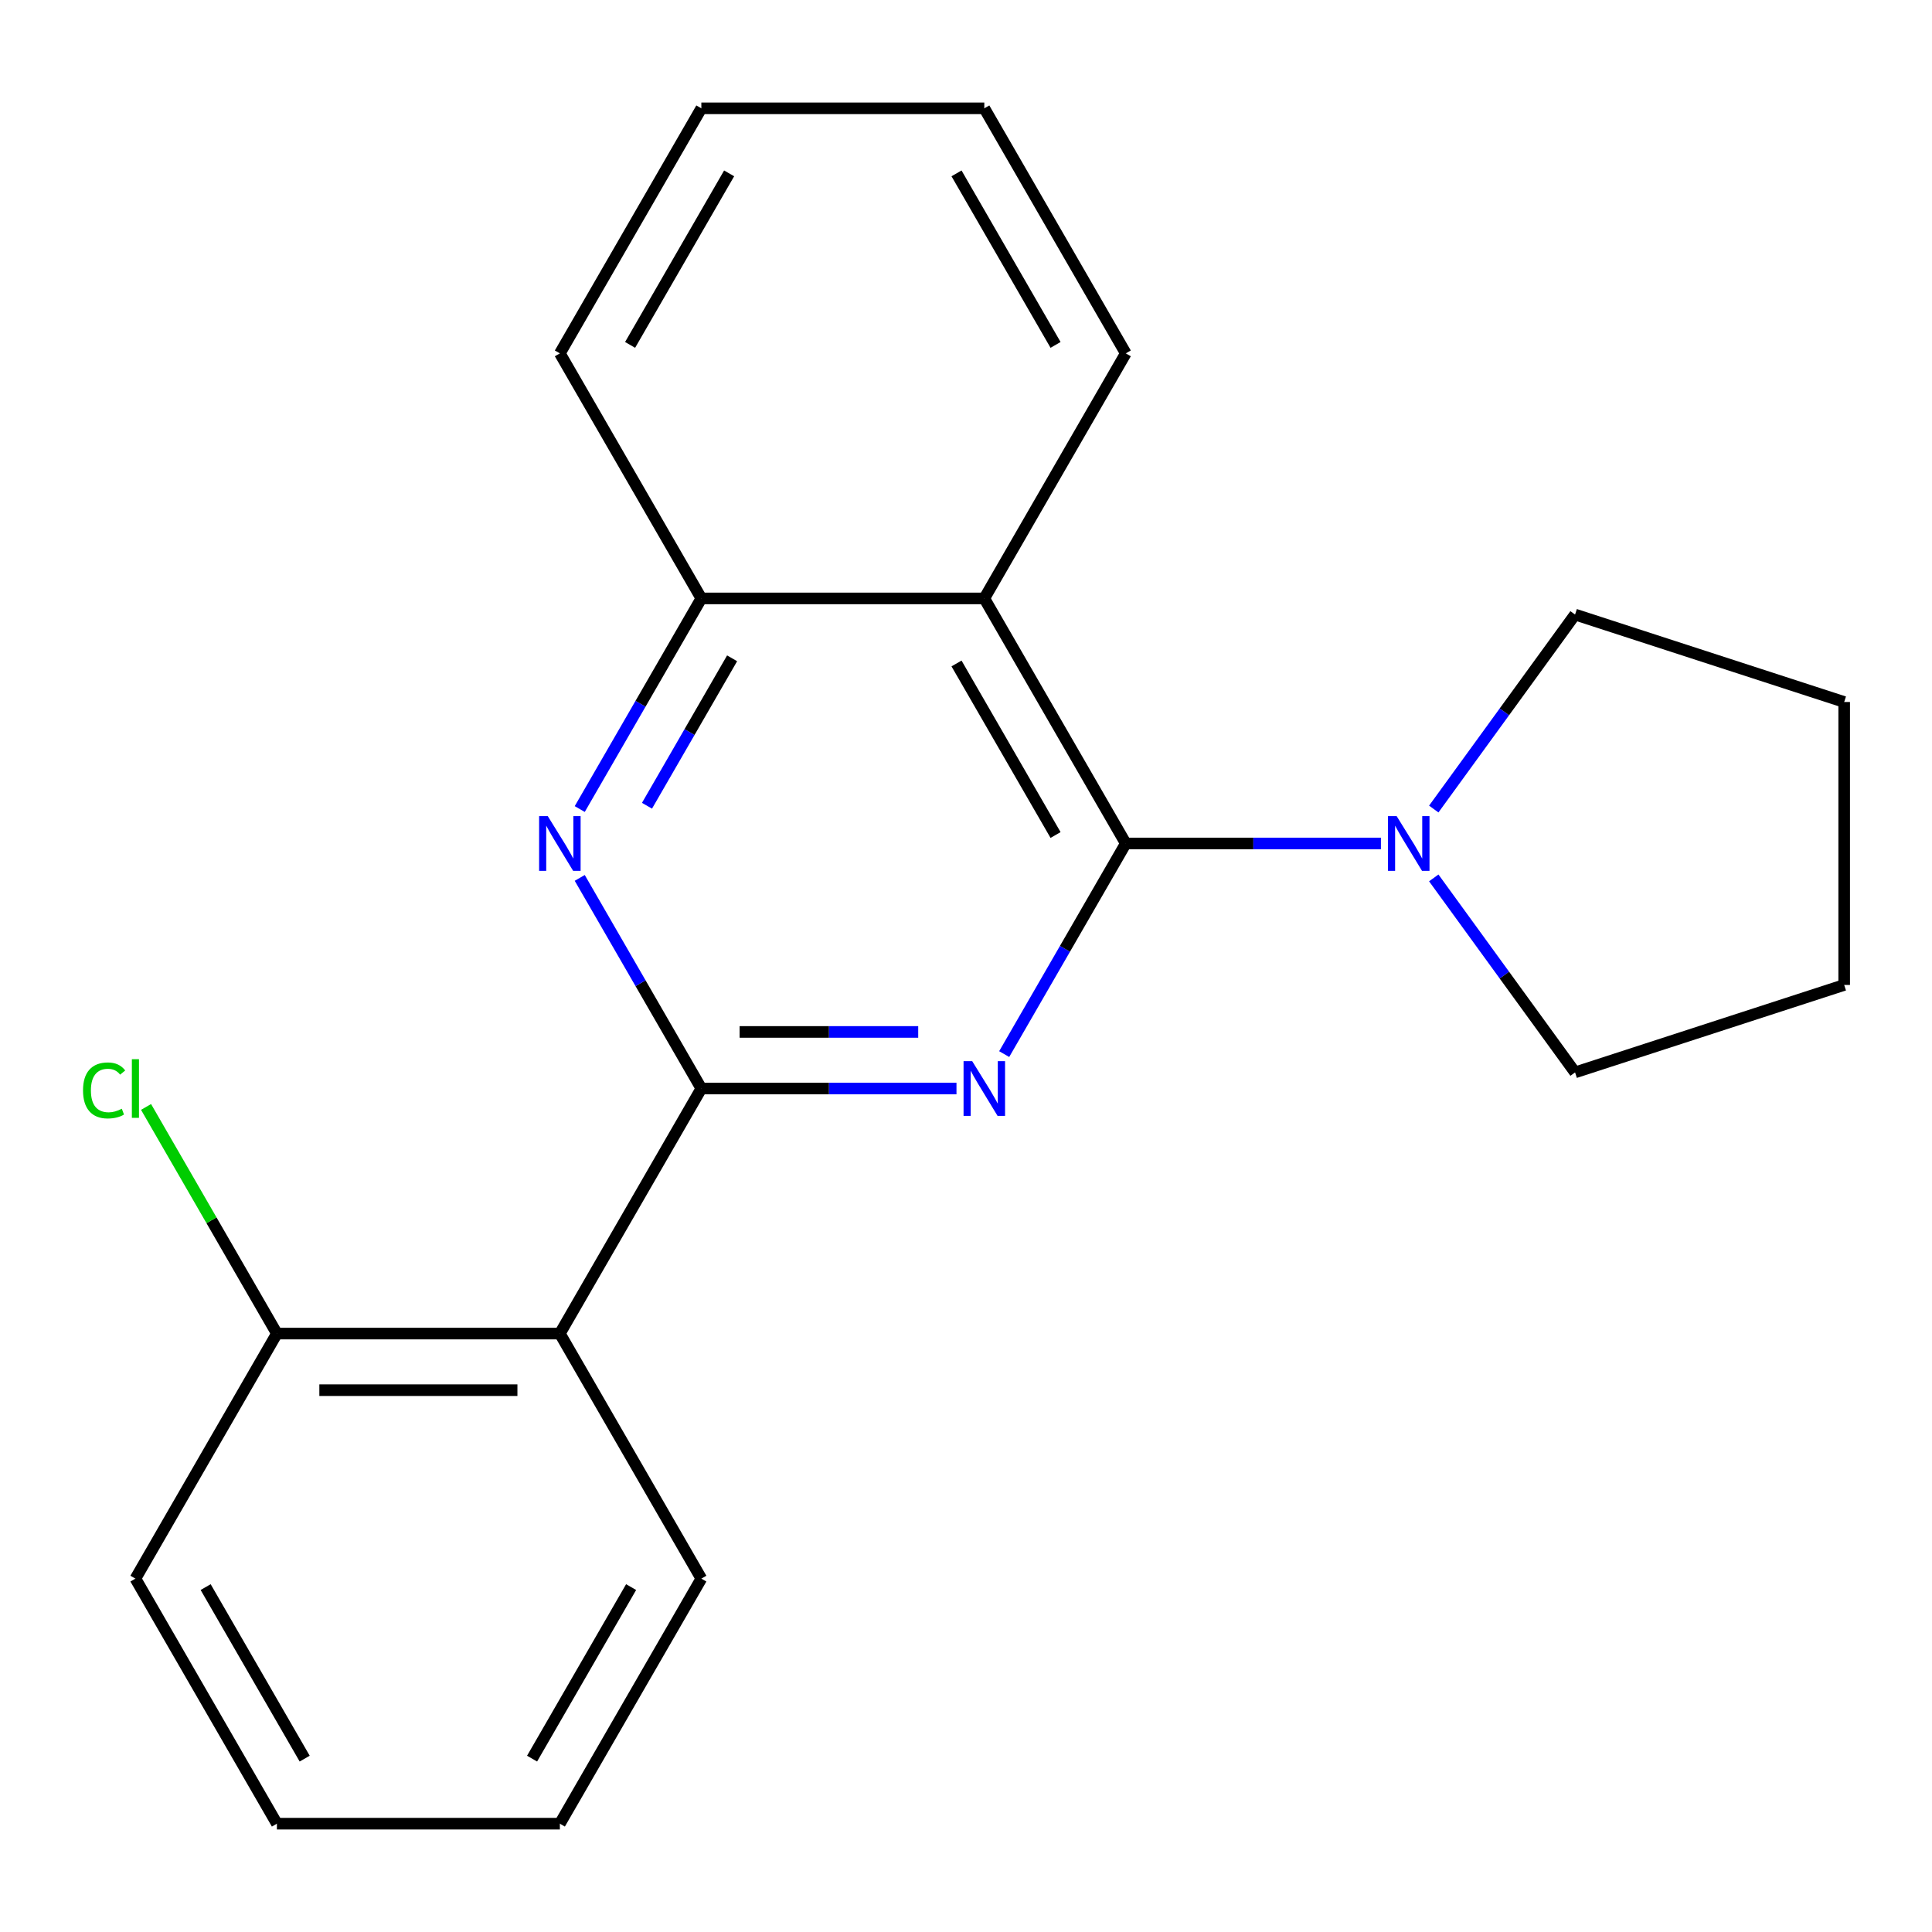 <?xml version='1.0' encoding='iso-8859-1'?>
<svg version='1.1' baseProfile='full'
              xmlns='http://www.w3.org/2000/svg'
                      xmlns:rdkit='http://www.rdkit.org/xml'
                      xmlns:xlink='http://www.w3.org/1999/xlink'
                  xml:space='preserve'
width='1000px' height='1000px' viewBox='0 0 1000 1000'>
<!-- END OF HEADER -->
<rect style='opacity:1.0;fill:#FFFFFF;stroke:none' width='1000' height='1000' x='0' y='0'> </rect>
<path class='bond-0' d='M 495.074,563.419 L 429.044,563.419' style='fill:none;fill-rule:evenodd;stroke:#0000FF;stroke-width:6px;stroke-linecap:butt;stroke-linejoin:miter;stroke-opacity:1' />
<path class='bond-0' d='M 429.044,563.419 L 363.015,563.419' style='fill:none;fill-rule:evenodd;stroke:#000000;stroke-width:6px;stroke-linecap:butt;stroke-linejoin:miter;stroke-opacity:1' />
<path class='bond-0' d='M 475.265,534.127 L 429.044,534.127' style='fill:none;fill-rule:evenodd;stroke:#0000FF;stroke-width:6px;stroke-linecap:butt;stroke-linejoin:miter;stroke-opacity:1' />
<path class='bond-0' d='M 429.044,534.127 L 382.824,534.127' style='fill:none;fill-rule:evenodd;stroke:#000000;stroke-width:6px;stroke-linecap:butt;stroke-linejoin:miter;stroke-opacity:1' />
<path class='bond-1' d='M 519.765,545.598 L 551.235,491.089' style='fill:none;fill-rule:evenodd;stroke:#0000FF;stroke-width:6px;stroke-linecap:butt;stroke-linejoin:miter;stroke-opacity:1' />
<path class='bond-1' d='M 551.235,491.089 L 582.706,436.581' style='fill:none;fill-rule:evenodd;stroke:#000000;stroke-width:6px;stroke-linecap:butt;stroke-linejoin:miter;stroke-opacity:1' />
<path class='bond-2' d='M 363.015,563.419 L 331.544,508.911' style='fill:none;fill-rule:evenodd;stroke:#000000;stroke-width:6px;stroke-linecap:butt;stroke-linejoin:miter;stroke-opacity:1' />
<path class='bond-2' d='M 331.544,508.911 L 300.074,454.402' style='fill:none;fill-rule:evenodd;stroke:#0000FF;stroke-width:6px;stroke-linecap:butt;stroke-linejoin:miter;stroke-opacity:1' />
<path class='bond-4' d='M 363.015,563.419 L 289.785,690.258' style='fill:none;fill-rule:evenodd;stroke:#000000;stroke-width:6px;stroke-linecap:butt;stroke-linejoin:miter;stroke-opacity:1' />
<path class='bond-3' d='M 582.706,436.581 L 509.475,309.742' style='fill:none;fill-rule:evenodd;stroke:#000000;stroke-width:6px;stroke-linecap:butt;stroke-linejoin:miter;stroke-opacity:1' />
<path class='bond-3' d='M 546.353,432.201 L 495.092,343.414' style='fill:none;fill-rule:evenodd;stroke:#000000;stroke-width:6px;stroke-linecap:butt;stroke-linejoin:miter;stroke-opacity:1' />
<path class='bond-5' d='M 582.706,436.581 L 648.735,436.581' style='fill:none;fill-rule:evenodd;stroke:#000000;stroke-width:6px;stroke-linecap:butt;stroke-linejoin:miter;stroke-opacity:1' />
<path class='bond-5' d='M 648.735,436.581 L 714.764,436.581' style='fill:none;fill-rule:evenodd;stroke:#0000FF;stroke-width:6px;stroke-linecap:butt;stroke-linejoin:miter;stroke-opacity:1' />
<path class='bond-21' d='M 300.074,418.759 L 331.544,364.251' style='fill:none;fill-rule:evenodd;stroke:#0000FF;stroke-width:6px;stroke-linecap:butt;stroke-linejoin:miter;stroke-opacity:1' />
<path class='bond-21' d='M 331.544,364.251 L 363.015,309.742' style='fill:none;fill-rule:evenodd;stroke:#000000;stroke-width:6px;stroke-linecap:butt;stroke-linejoin:miter;stroke-opacity:1' />
<path class='bond-21' d='M 334.883,417.053 L 356.912,378.897' style='fill:none;fill-rule:evenodd;stroke:#0000FF;stroke-width:6px;stroke-linecap:butt;stroke-linejoin:miter;stroke-opacity:1' />
<path class='bond-21' d='M 356.912,378.897 L 378.941,340.741' style='fill:none;fill-rule:evenodd;stroke:#000000;stroke-width:6px;stroke-linecap:butt;stroke-linejoin:miter;stroke-opacity:1' />
<path class='bond-6' d='M 509.475,309.742 L 363.015,309.742' style='fill:none;fill-rule:evenodd;stroke:#000000;stroke-width:6px;stroke-linecap:butt;stroke-linejoin:miter;stroke-opacity:1' />
<path class='bond-9' d='M 509.475,309.742 L 582.706,182.904' style='fill:none;fill-rule:evenodd;stroke:#000000;stroke-width:6px;stroke-linecap:butt;stroke-linejoin:miter;stroke-opacity:1' />
<path class='bond-7' d='M 289.785,690.258 L 143.324,690.258' style='fill:none;fill-rule:evenodd;stroke:#000000;stroke-width:6px;stroke-linecap:butt;stroke-linejoin:miter;stroke-opacity:1' />
<path class='bond-7' d='M 267.816,719.55 L 165.293,719.55' style='fill:none;fill-rule:evenodd;stroke:#000000;stroke-width:6px;stroke-linecap:butt;stroke-linejoin:miter;stroke-opacity:1' />
<path class='bond-10' d='M 289.785,690.258 L 363.015,817.096' style='fill:none;fill-rule:evenodd;stroke:#000000;stroke-width:6px;stroke-linecap:butt;stroke-linejoin:miter;stroke-opacity:1' />
<path class='bond-11' d='M 742.114,418.759 L 778.684,368.426' style='fill:none;fill-rule:evenodd;stroke:#0000FF;stroke-width:6px;stroke-linecap:butt;stroke-linejoin:miter;stroke-opacity:1' />
<path class='bond-11' d='M 778.684,368.426 L 815.253,318.092' style='fill:none;fill-rule:evenodd;stroke:#000000;stroke-width:6px;stroke-linecap:butt;stroke-linejoin:miter;stroke-opacity:1' />
<path class='bond-12' d='M 742.114,454.402 L 778.684,504.736' style='fill:none;fill-rule:evenodd;stroke:#0000FF;stroke-width:6px;stroke-linecap:butt;stroke-linejoin:miter;stroke-opacity:1' />
<path class='bond-12' d='M 778.684,504.736 L 815.253,555.07' style='fill:none;fill-rule:evenodd;stroke:#000000;stroke-width:6px;stroke-linecap:butt;stroke-linejoin:miter;stroke-opacity:1' />
<path class='bond-13' d='M 363.015,309.742 L 289.785,182.904' style='fill:none;fill-rule:evenodd;stroke:#000000;stroke-width:6px;stroke-linecap:butt;stroke-linejoin:miter;stroke-opacity:1' />
<path class='bond-8' d='M 143.324,690.258 L 109.46,631.603' style='fill:none;fill-rule:evenodd;stroke:#000000;stroke-width:6px;stroke-linecap:butt;stroke-linejoin:miter;stroke-opacity:1' />
<path class='bond-8' d='M 109.46,631.603 L 75.595,572.948' style='fill:none;fill-rule:evenodd;stroke:#00CC00;stroke-width:6px;stroke-linecap:butt;stroke-linejoin:miter;stroke-opacity:1' />
<path class='bond-14' d='M 143.324,690.258 L 70.094,817.096' style='fill:none;fill-rule:evenodd;stroke:#000000;stroke-width:6px;stroke-linecap:butt;stroke-linejoin:miter;stroke-opacity:1' />
<path class='bond-15' d='M 582.706,182.904 L 509.475,56.065' style='fill:none;fill-rule:evenodd;stroke:#000000;stroke-width:6px;stroke-linecap:butt;stroke-linejoin:miter;stroke-opacity:1' />
<path class='bond-15' d='M 546.353,178.524 L 495.092,89.737' style='fill:none;fill-rule:evenodd;stroke:#000000;stroke-width:6px;stroke-linecap:butt;stroke-linejoin:miter;stroke-opacity:1' />
<path class='bond-16' d='M 363.015,817.096 L 289.785,943.935' style='fill:none;fill-rule:evenodd;stroke:#000000;stroke-width:6px;stroke-linecap:butt;stroke-linejoin:miter;stroke-opacity:1' />
<path class='bond-16' d='M 326.663,821.476 L 275.401,910.263' style='fill:none;fill-rule:evenodd;stroke:#000000;stroke-width:6px;stroke-linecap:butt;stroke-linejoin:miter;stroke-opacity:1' />
<path class='bond-17' d='M 815.253,318.092 L 954.545,363.351' style='fill:none;fill-rule:evenodd;stroke:#000000;stroke-width:6px;stroke-linecap:butt;stroke-linejoin:miter;stroke-opacity:1' />
<path class='bond-18' d='M 815.253,555.07 L 954.545,509.811' style='fill:none;fill-rule:evenodd;stroke:#000000;stroke-width:6px;stroke-linecap:butt;stroke-linejoin:miter;stroke-opacity:1' />
<path class='bond-19' d='M 289.785,182.904 L 363.015,56.065' style='fill:none;fill-rule:evenodd;stroke:#000000;stroke-width:6px;stroke-linecap:butt;stroke-linejoin:miter;stroke-opacity:1' />
<path class='bond-19' d='M 326.137,178.524 L 377.398,89.737' style='fill:none;fill-rule:evenodd;stroke:#000000;stroke-width:6px;stroke-linecap:butt;stroke-linejoin:miter;stroke-opacity:1' />
<path class='bond-24' d='M 70.094,817.096 L 143.324,943.935' style='fill:none;fill-rule:evenodd;stroke:#000000;stroke-width:6px;stroke-linecap:butt;stroke-linejoin:miter;stroke-opacity:1' />
<path class='bond-24' d='M 106.446,821.476 L 157.707,910.263' style='fill:none;fill-rule:evenodd;stroke:#000000;stroke-width:6px;stroke-linecap:butt;stroke-linejoin:miter;stroke-opacity:1' />
<path class='bond-23' d='M 509.475,56.065 L 363.015,56.065' style='fill:none;fill-rule:evenodd;stroke:#000000;stroke-width:6px;stroke-linecap:butt;stroke-linejoin:miter;stroke-opacity:1' />
<path class='bond-20' d='M 289.785,943.935 L 143.324,943.935' style='fill:none;fill-rule:evenodd;stroke:#000000;stroke-width:6px;stroke-linecap:butt;stroke-linejoin:miter;stroke-opacity:1' />
<path class='bond-22' d='M 954.545,363.351 L 954.545,509.811' style='fill:none;fill-rule:evenodd;stroke:#000000;stroke-width:6px;stroke-linecap:butt;stroke-linejoin:miter;stroke-opacity:1' />
<path  class='atom-0' d='M 503.215 549.259
L 512.495 564.259
Q 513.415 565.739, 514.895 568.419
Q 516.375 571.099, 516.455 571.259
L 516.455 549.259
L 520.215 549.259
L 520.215 577.579
L 516.335 577.579
L 506.375 561.179
Q 505.215 559.259, 503.975 557.059
Q 502.775 554.859, 502.415 554.179
L 502.415 577.579
L 498.735 577.579
L 498.735 549.259
L 503.215 549.259
' fill='#0000FF'/>
<path  class='atom-3' d='M 283.525 422.421
L 292.805 437.421
Q 293.725 438.901, 295.205 441.581
Q 296.685 444.261, 296.765 444.421
L 296.765 422.421
L 300.525 422.421
L 300.525 450.741
L 296.645 450.741
L 286.685 434.341
Q 285.525 432.421, 284.285 430.221
Q 283.085 428.021, 282.725 427.341
L 282.725 450.741
L 279.045 450.741
L 279.045 422.421
L 283.525 422.421
' fill='#0000FF'/>
<path  class='atom-6' d='M 722.906 422.421
L 732.186 437.421
Q 733.106 438.901, 734.586 441.581
Q 736.066 444.261, 736.146 444.421
L 736.146 422.421
L 739.906 422.421
L 739.906 450.741
L 736.026 450.741
L 726.066 434.341
Q 724.906 432.421, 723.666 430.221
Q 722.466 428.021, 722.106 427.341
L 722.106 450.741
L 718.426 450.741
L 718.426 422.421
L 722.906 422.421
' fill='#0000FF'/>
<path  class='atom-9' d='M 42.974 564.399
Q 42.974 557.359, 46.254 553.679
Q 49.574 549.959, 55.854 549.959
Q 61.694 549.959, 64.814 554.079
L 62.174 556.239
Q 59.894 553.239, 55.854 553.239
Q 51.574 553.239, 49.294 556.119
Q 47.054 558.959, 47.054 564.399
Q 47.054 569.999, 49.374 572.879
Q 51.734 575.759, 56.294 575.759
Q 59.414 575.759, 63.054 573.879
L 64.174 576.879
Q 62.694 577.839, 60.454 578.399
Q 58.214 578.959, 55.734 578.959
Q 49.574 578.959, 46.254 575.199
Q 42.974 571.439, 42.974 564.399
' fill='#00CC00'/>
<path  class='atom-9' d='M 68.254 548.239
L 71.934 548.239
L 71.934 578.599
L 68.254 578.599
L 68.254 548.239
' fill='#00CC00'/>
</svg>

